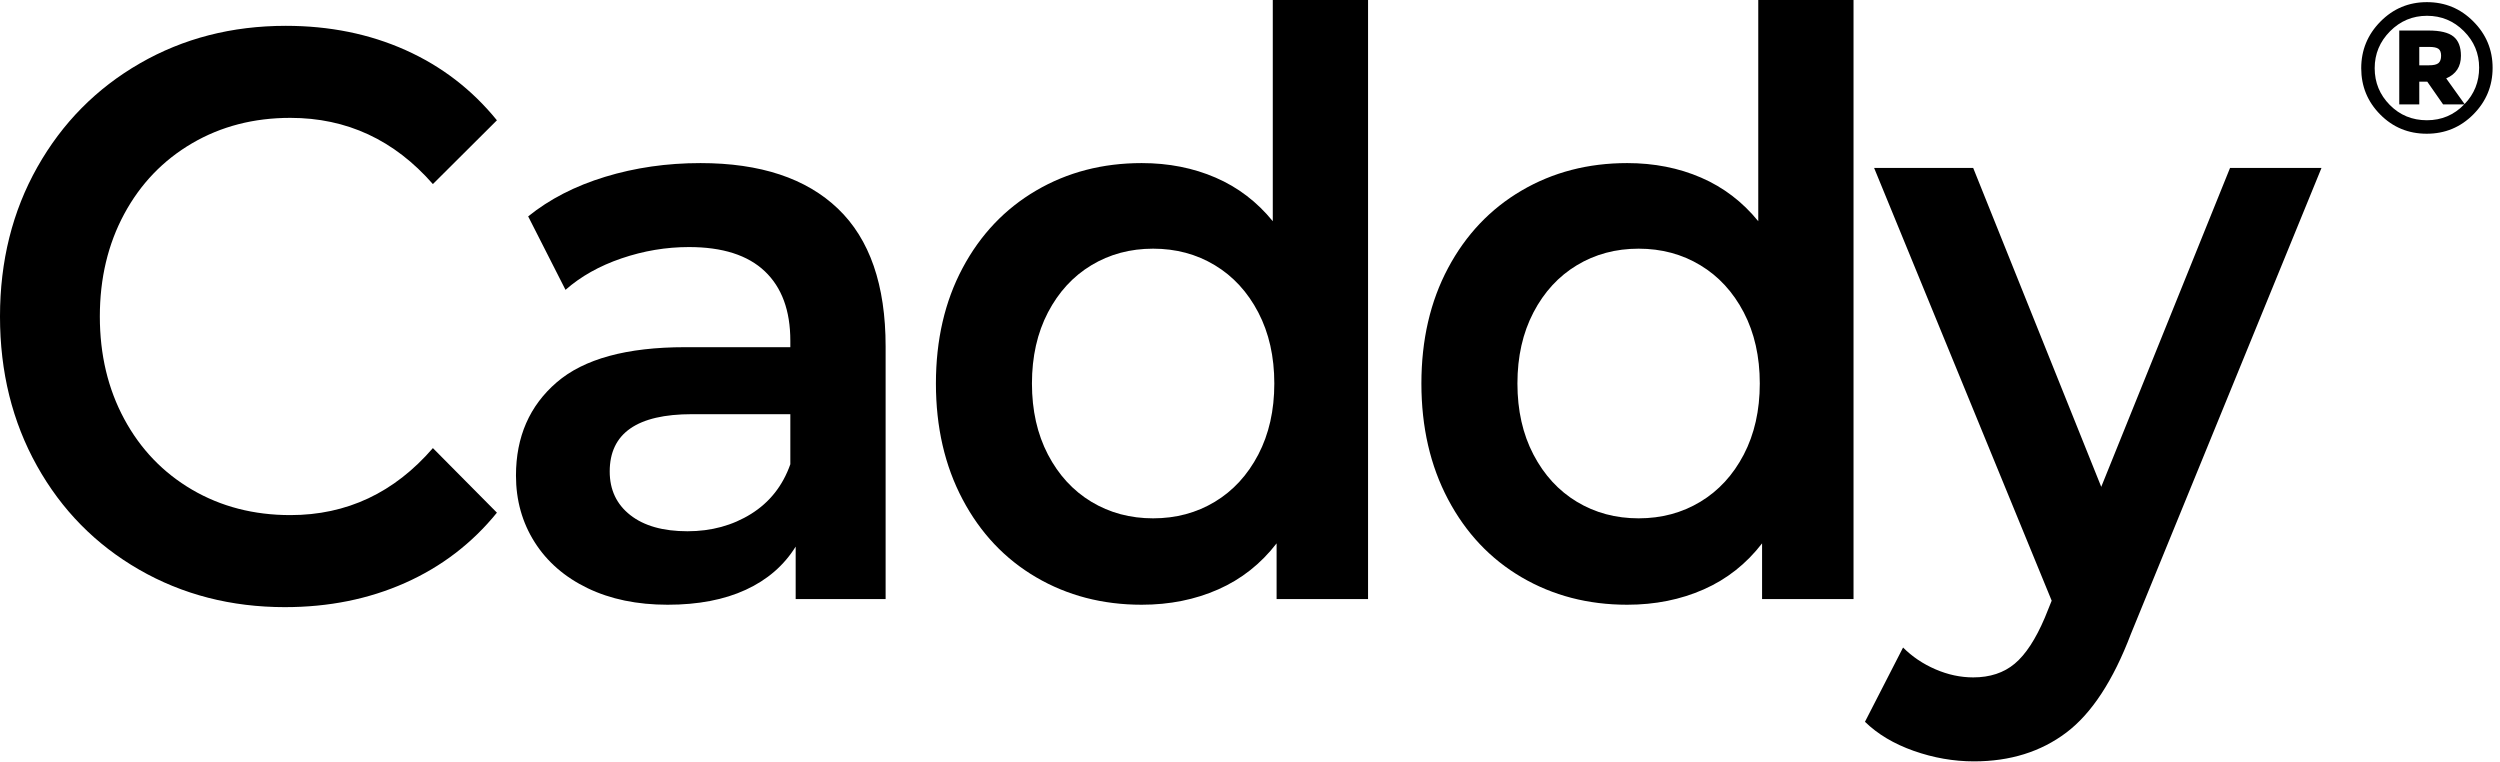 <?xml version="1.0" encoding="UTF-8" standalone="no"?><!DOCTYPE svg PUBLIC "-//W3C//DTD SVG 1.1//EN" "http://www.w3.org/Graphics/SVG/1.1/DTD/svg11.dtd"><svg width="100%" height="100%" viewBox="0 0 141 43" version="1.1" xmlns="http://www.w3.org/2000/svg" xmlns:xlink="http://www.w3.org/1999/xlink" xml:space="preserve" xmlns:serif="http://www.serif.com/" style="fill-rule:evenodd;clip-rule:evenodd;stroke-linejoin:round;stroke-miterlimit:2;"><g><path d="M139.495,1.209c0.725,0.725 1.088,1.598 1.088,2.617c0,1.02 -0.361,1.894 -1.083,2.623c-0.722,0.728 -1.599,1.093 -2.633,1.093c-1.033,0 -1.907,-0.361 -2.622,-1.083c-0.715,-0.722 -1.072,-1.593 -1.072,-2.612c0,-1.02 0.36,-1.896 1.082,-2.628c0.722,-0.732 1.596,-1.098 2.623,-1.098c1.026,0 1.898,0.363 2.617,1.088Zm-0.493,4.66c0.548,-0.568 0.821,-1.252 0.821,-2.053c0,-0.801 -0.287,-1.488 -0.862,-2.063c-0.575,-0.575 -1.267,-0.862 -2.078,-0.862c-0.811,0 -1.506,0.291 -2.084,0.872c-0.578,0.582 -0.867,1.276 -0.867,2.084c0,0.807 0.284,1.498 0.852,2.073c0.568,0.575 1.266,0.862 2.094,0.862c0.828,0 1.529,-0.297 2.104,-0.893l-1.191,0l-0.893,-1.283l-0.451,0l0,1.283l-1.129,0l0,-4.167l1.652,0c0.657,0 1.126,0.113 1.406,0.339c0.281,0.226 0.421,0.588 0.421,1.088c0,0.609 -0.277,1.033 -0.831,1.273l1.036,1.447Zm-2.011,-2.186c0.266,0 0.448,-0.043 0.544,-0.129c0.095,-0.085 0.143,-0.222 0.143,-0.41c0,-0.188 -0.049,-0.318 -0.149,-0.39c-0.099,-0.072 -0.272,-0.108 -0.518,-0.108l-0.564,0l0,1.037l0.544,0Z" style="fill-rule:nonzero;"/><path d="M16.076,34.243c-3.037,0 -5.781,-0.706 -8.231,-2.117c-2.45,-1.412 -4.37,-3.362 -5.76,-5.852c-1.39,-2.489 -2.085,-5.297 -2.085,-8.424c0,-3.127 0.702,-5.935 2.106,-8.424c1.404,-2.489 3.332,-4.44 5.782,-5.851c2.45,-1.412 5.194,-2.118 8.231,-2.118c2.465,0 4.714,0.456 6.749,1.366c2.035,0.911 3.754,2.232 5.158,3.962l-3.611,3.597c-2.177,-2.489 -4.857,-3.734 -8.038,-3.734c-2.063,0 -3.911,0.478 -5.545,1.435c-1.633,0.956 -2.908,2.284 -3.825,3.984c-0.917,1.7 -1.376,3.628 -1.376,5.783c0,2.156 0.459,4.083 1.376,5.783c0.917,1.7 2.192,3.028 3.825,3.985c1.634,0.956 3.482,1.434 5.545,1.434c3.181,0 5.861,-1.26 8.038,-3.779l3.611,3.642c-1.404,1.731 -3.131,3.051 -5.179,3.962c-2.049,0.911 -4.306,1.366 -6.771,1.366Z" style="fill-rule:nonzero;"/><path d="M39.503,9.198c3.382,0 5.968,0.858 7.759,2.573c1.791,1.715 2.687,4.303 2.687,7.764l0,14.253l-5.073,0l0,-2.96c-0.659,1.062 -1.597,1.875 -2.815,2.436c-1.218,0.562 -2.687,0.843 -4.406,0.843c-1.72,0 -3.224,-0.312 -4.514,-0.934c-1.289,-0.622 -2.285,-1.487 -2.987,-2.595c-0.702,-1.109 -1.053,-2.361 -1.053,-3.757c0,-2.186 0.766,-3.939 2.3,-5.26c1.533,-1.32 3.947,-1.98 7.242,-1.98l5.932,0l0,-0.365c0,-1.7 -0.48,-3.005 -1.44,-3.916c-0.96,-0.911 -2.385,-1.366 -4.277,-1.366c-1.289,0 -2.557,0.213 -3.804,0.638c-1.246,0.425 -2.299,1.017 -3.159,1.775l-2.106,-4.143c1.203,-0.972 2.65,-1.716 4.341,-2.232c1.691,-0.516 3.482,-0.774 5.373,-0.774Zm-0.731,20.765c1.347,0 2.544,-0.327 3.59,-0.979c1.046,-0.653 1.784,-1.586 2.213,-2.801l0,-2.823l-5.545,0c-3.095,0 -4.642,1.078 -4.642,3.233c0,1.032 0.387,1.852 1.161,2.459c0.773,0.607 1.848,0.911 3.223,0.911Z" style="fill-rule:nonzero;"/><path d="M77.158,0l0,33.788l-5.158,0l0,-3.142c-0.889,1.153 -1.985,2.019 -3.289,2.595c-1.303,0.577 -2.743,0.866 -4.32,0.866c-2.206,0 -4.191,-0.517 -5.953,-1.549c-1.762,-1.032 -3.145,-2.497 -4.148,-4.394c-1.003,-1.897 -1.504,-4.075 -1.504,-6.534c0,-2.459 0.501,-4.63 1.504,-6.512c1.003,-1.882 2.386,-3.339 4.148,-4.371c1.762,-1.033 3.747,-1.549 5.953,-1.549c1.519,0 2.909,0.274 4.17,0.82c1.261,0.546 2.336,1.366 3.224,2.459l0,-12.477l5.373,0Zm-12.122,29.234c1.29,0 2.45,-0.311 3.482,-0.933c1.032,-0.623 1.848,-1.511 2.45,-2.664c0.602,-1.154 0.903,-2.489 0.903,-4.007c0,-1.518 -0.301,-2.854 -0.903,-4.008c-0.602,-1.153 -1.418,-2.041 -2.45,-2.663c-1.032,-0.623 -2.192,-0.934 -3.482,-0.934c-1.289,0 -2.45,0.311 -3.482,0.934c-1.031,0.622 -1.848,1.51 -2.45,2.663c-0.601,1.154 -0.902,2.49 -0.902,4.008c0,1.518 0.301,2.853 0.902,4.007c0.602,1.153 1.419,2.041 2.45,2.664c1.032,0.622 2.193,0.933 3.482,0.933Z" style="fill-rule:nonzero;"/><path d="M104.539,0l0,33.788l-5.158,0l0,-3.142c-0.888,1.153 -1.984,2.019 -3.288,2.595c-1.304,0.577 -2.744,0.866 -4.32,0.866c-2.207,0 -4.191,-0.517 -5.954,-1.549c-1.762,-1.032 -3.145,-2.497 -4.148,-4.394c-1.003,-1.897 -1.504,-4.075 -1.504,-6.534c0,-2.459 0.501,-4.63 1.504,-6.512c1.003,-1.882 2.386,-3.339 4.148,-4.371c1.763,-1.033 3.747,-1.549 5.954,-1.549c1.519,0 2.909,0.274 4.169,0.82c1.261,0.546 2.336,1.366 3.224,2.459l0,-12.477l5.373,0Zm-12.121,29.234c1.289,0 2.45,-0.311 3.481,-0.933c1.032,-0.623 1.849,-1.511 2.451,-2.664c0.601,-1.154 0.902,-2.489 0.902,-4.007c0,-1.518 -0.301,-2.854 -0.902,-4.008c-0.602,-1.153 -1.419,-2.041 -2.451,-2.663c-1.031,-0.623 -2.192,-0.934 -3.481,-0.934c-1.29,0 -2.45,0.311 -3.482,0.934c-1.032,0.622 -1.848,1.51 -2.45,2.663c-0.602,1.154 -0.903,2.49 -0.903,4.008c0,1.518 0.301,2.853 0.903,4.007c0.602,1.153 1.418,2.041 2.45,2.664c1.032,0.622 2.192,0.933 3.482,0.933Z" style="fill-rule:nonzero;"/><path d="M130.932,9.472l-10.746,26.274c-1.003,2.641 -2.221,4.5 -3.654,5.578c-1.433,1.078 -3.166,1.617 -5.201,1.617c-1.146,0 -2.278,-0.198 -3.396,-0.592c-1.117,-0.395 -2.034,-0.941 -2.751,-1.64l2.149,-4.189c0.516,0.516 1.125,0.926 1.827,1.229c0.702,0.304 1.412,0.456 2.128,0.456c0.946,0 1.727,-0.258 2.343,-0.774c0.616,-0.516 1.182,-1.382 1.698,-2.596l0.386,-0.956l-10.015,-24.407l5.588,0l7.222,17.986l7.264,-17.986l5.158,0Z" style="fill-rule:nonzero;"/></g></svg>